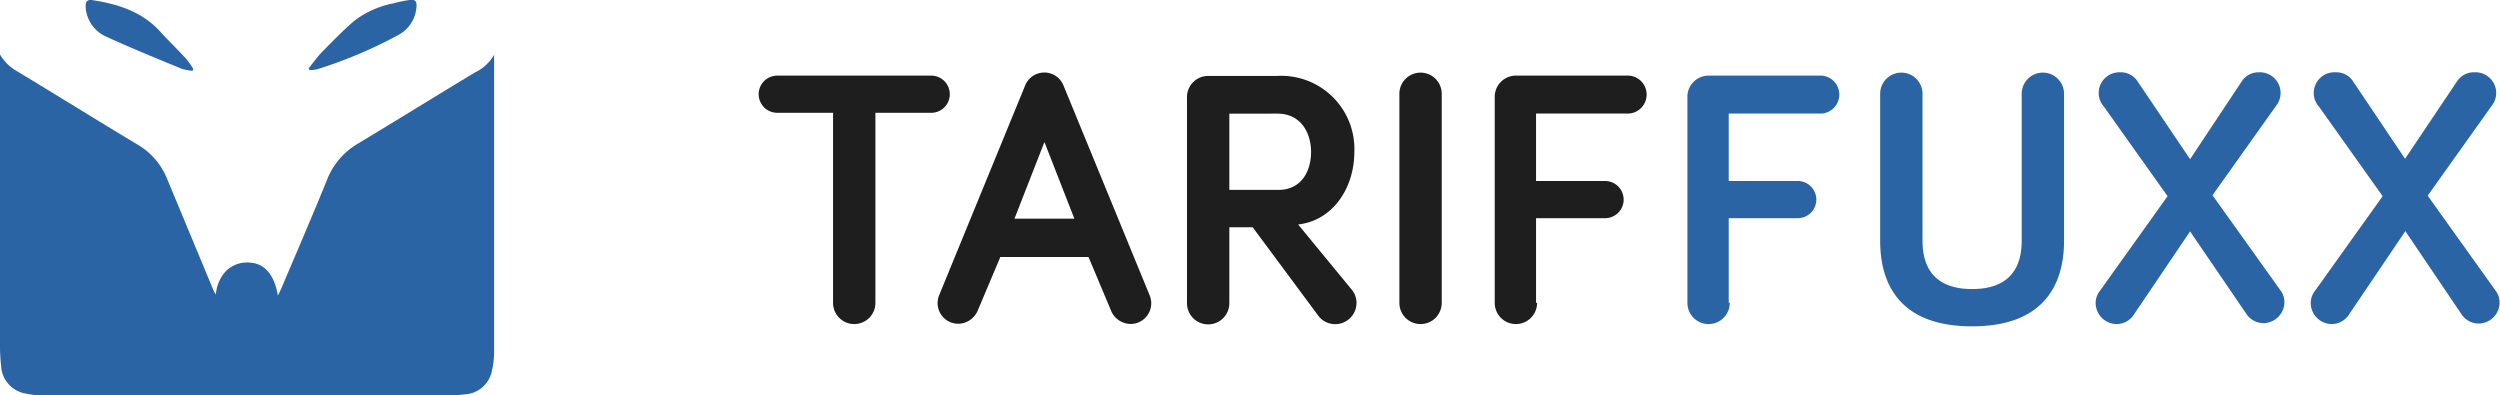 <svg id="Layer_1" data-name="Layer 1" xmlns="http://www.w3.org/2000/svg" viewBox="0 0 242 38.27"><defs><style>.cls-1{fill:#2b64a4;}.cls-2{fill:#1e1e1e;}</style></defs><title>Tariffuxx Assets</title><g id="g10"><g id="g12"><path id="path14" class="cls-1" d="M0,5.27A4.33,4.33,0,0,0,1.66,6.9C5.55,9.25,9.42,11.66,13.32,14a6.71,6.71,0,0,1,2.83,3.25L20.58,27.9a3.14,3.14,0,0,0,.32.61,3.67,3.67,0,0,1,1-2.3,2.93,2.93,0,0,1,2.39-.78c1.36.12,2.28,1.21,2.61,3.18.14-.29.24-.47.32-.66,1.49-3.52,3-7,4.45-10.58a7,7,0,0,1,3-3.48C38.44,11.62,42.21,9.28,46,7a4.19,4.19,0,0,0,1.83-1.7v.35q0,14.23,0,28.46a8,8,0,0,1-.19,1.68,2.85,2.85,0,0,1-2.68,2.39,19,19,0,0,1-2,.11H4.3a8.74,8.74,0,0,1-1.78-.19A2.84,2.84,0,0,1,.11,35.42,16.69,16.69,0,0,1,0,33.58Q0,19.72,0,5.85V5.27"/><path id="path16" class="cls-1" d="M29.86,6.64c.45-.56.86-1.15,1.36-1.66,1-1,2-2.06,3.12-3A9.17,9.17,0,0,1,38.09.32,12.64,12.64,0,0,1,39.64,0c.5-.08.71.09.68.59a3.35,3.35,0,0,1-1.9,2.87,43.85,43.85,0,0,1-7.73,3.25,3.88,3.88,0,0,1-.71.08l-.12-.18"/><path id="path18" class="cls-1" d="M18.58,6.85a5.11,5.11,0,0,1-1-.2c-2.44-1-4.89-2-7.29-3.1a3.33,3.33,0,0,1-2-2.95c0-.47.19-.66.64-.59,2.46.38,4.77,1.09,6.53,3,.83.91,1.72,1.77,2.56,2.68a9.28,9.28,0,0,1,.7,1l-.11.18"/><path id="path20" class="cls-2" d="M84.74,10.92v18.4a2,2,0,1,1-4.1,0V10.92h-5.4a1.8,1.8,0,1,1,0-3.6H90.14a1.8,1.8,0,1,1,0,3.6h-5.4"/><path id="path22" class="cls-2" d="M101.1,13.75l-2.9,7.42H104ZM96.82,24.91,94.67,30a2.08,2.08,0,0,1-1.91,1.34,2,2,0,0,1-2-2,2,2,0,0,1,.14-.74L99.22,8.31a2,2,0,0,1,3.74,0l8.34,20.31a2,2,0,0,1,.14.74,2,2,0,0,1-2,2A2.08,2.08,0,0,1,107.52,30l-2.15-5.12H96.82"/><path id="path24" class="cls-2" d="M119,11v7.38h4.77c2.19,0,3.14-1.8,3.14-3.67s-1-3.71-3.25-3.71Zm0,11v7.35a2,2,0,1,1-4.1,0v-20a2.05,2.05,0,0,1,2-2h6.75a7.08,7.08,0,0,1,7.45,7.38c0,3.36-2,6.61-5.44,7l5.23,6.36a2,2,0,0,1,.42,1.24,2.06,2.06,0,0,1-3.64,1.31L121.26,22H119"/><path id="path26" class="cls-2" d="M139.56,29.32a2,2,0,1,1-4.1,0V9.08a2,2,0,1,1,4.1,0V29.32"/><path id="path28" class="cls-2" d="M148.79,29.32a2,2,0,1,1-4.1,0v-20a2.05,2.05,0,0,1,2-2h11a1.84,1.84,0,0,1,0,3.67h-9v6.53h6.68a1.8,1.8,0,0,1,0,3.6h-6.68v8.19"/><path id="path30" class="cls-1" d="M167.44,29.32a2,2,0,1,1-4.1,0v-20a2.05,2.05,0,0,1,2-2h11a1.84,1.84,0,0,1,0,3.67h-9v6.53h6.68a1.8,1.8,0,0,1,0,3.6h-6.68v8.19"/><path id="path32" class="cls-1" d="M182,23.32V9.08a2,2,0,1,1,4.1,0V23.32c0,2.15.81,4.66,4.8,4.66s4.8-2.51,4.8-4.66V9.08a2,2,0,1,1,4.1,0V23.32c0,4-1.77,8.27-8.9,8.27s-8.9-4.24-8.9-8.27"/><path id="path34" class="cls-1" d="M212,22.4l-5.44,8.05a2,2,0,0,1-1.7.92,2.05,2.05,0,0,1-2-2,1.88,1.88,0,0,1,.35-1.13l6.61-9.25-6.15-8.65A2,2,0,0,1,205.24,7a1.91,1.91,0,0,1,1.66.85L212,15.41,217,7.88A1.91,1.91,0,0,1,218.66,7a2,2,0,0,1,1.66,3.25l-6.15,8.65,6.61,9.25a1.87,1.87,0,0,1,.35,1.13,2.05,2.05,0,0,1-2,2,2,2,0,0,1-1.7-.92L212,22.4"/><path id="path36" class="cls-1" d="M232.82,22.4l-5.44,8.05a2,2,0,0,1-1.7.92,2.05,2.05,0,0,1-2-2,1.88,1.88,0,0,1,.35-1.13l6.61-9.25-6.15-8.65A2,2,0,0,1,226.1,7a1.91,1.91,0,0,1,1.66.85l5.05,7.52,5.05-7.52A1.91,1.91,0,0,1,239.53,7a2,2,0,0,1,1.66,3.25L235,18.94l6.61,9.25a1.87,1.87,0,0,1,.35,1.13,2.05,2.05,0,0,1-2,2,2,2,0,0,1-1.7-.92l-5.44-8.05"/></g></g></svg>